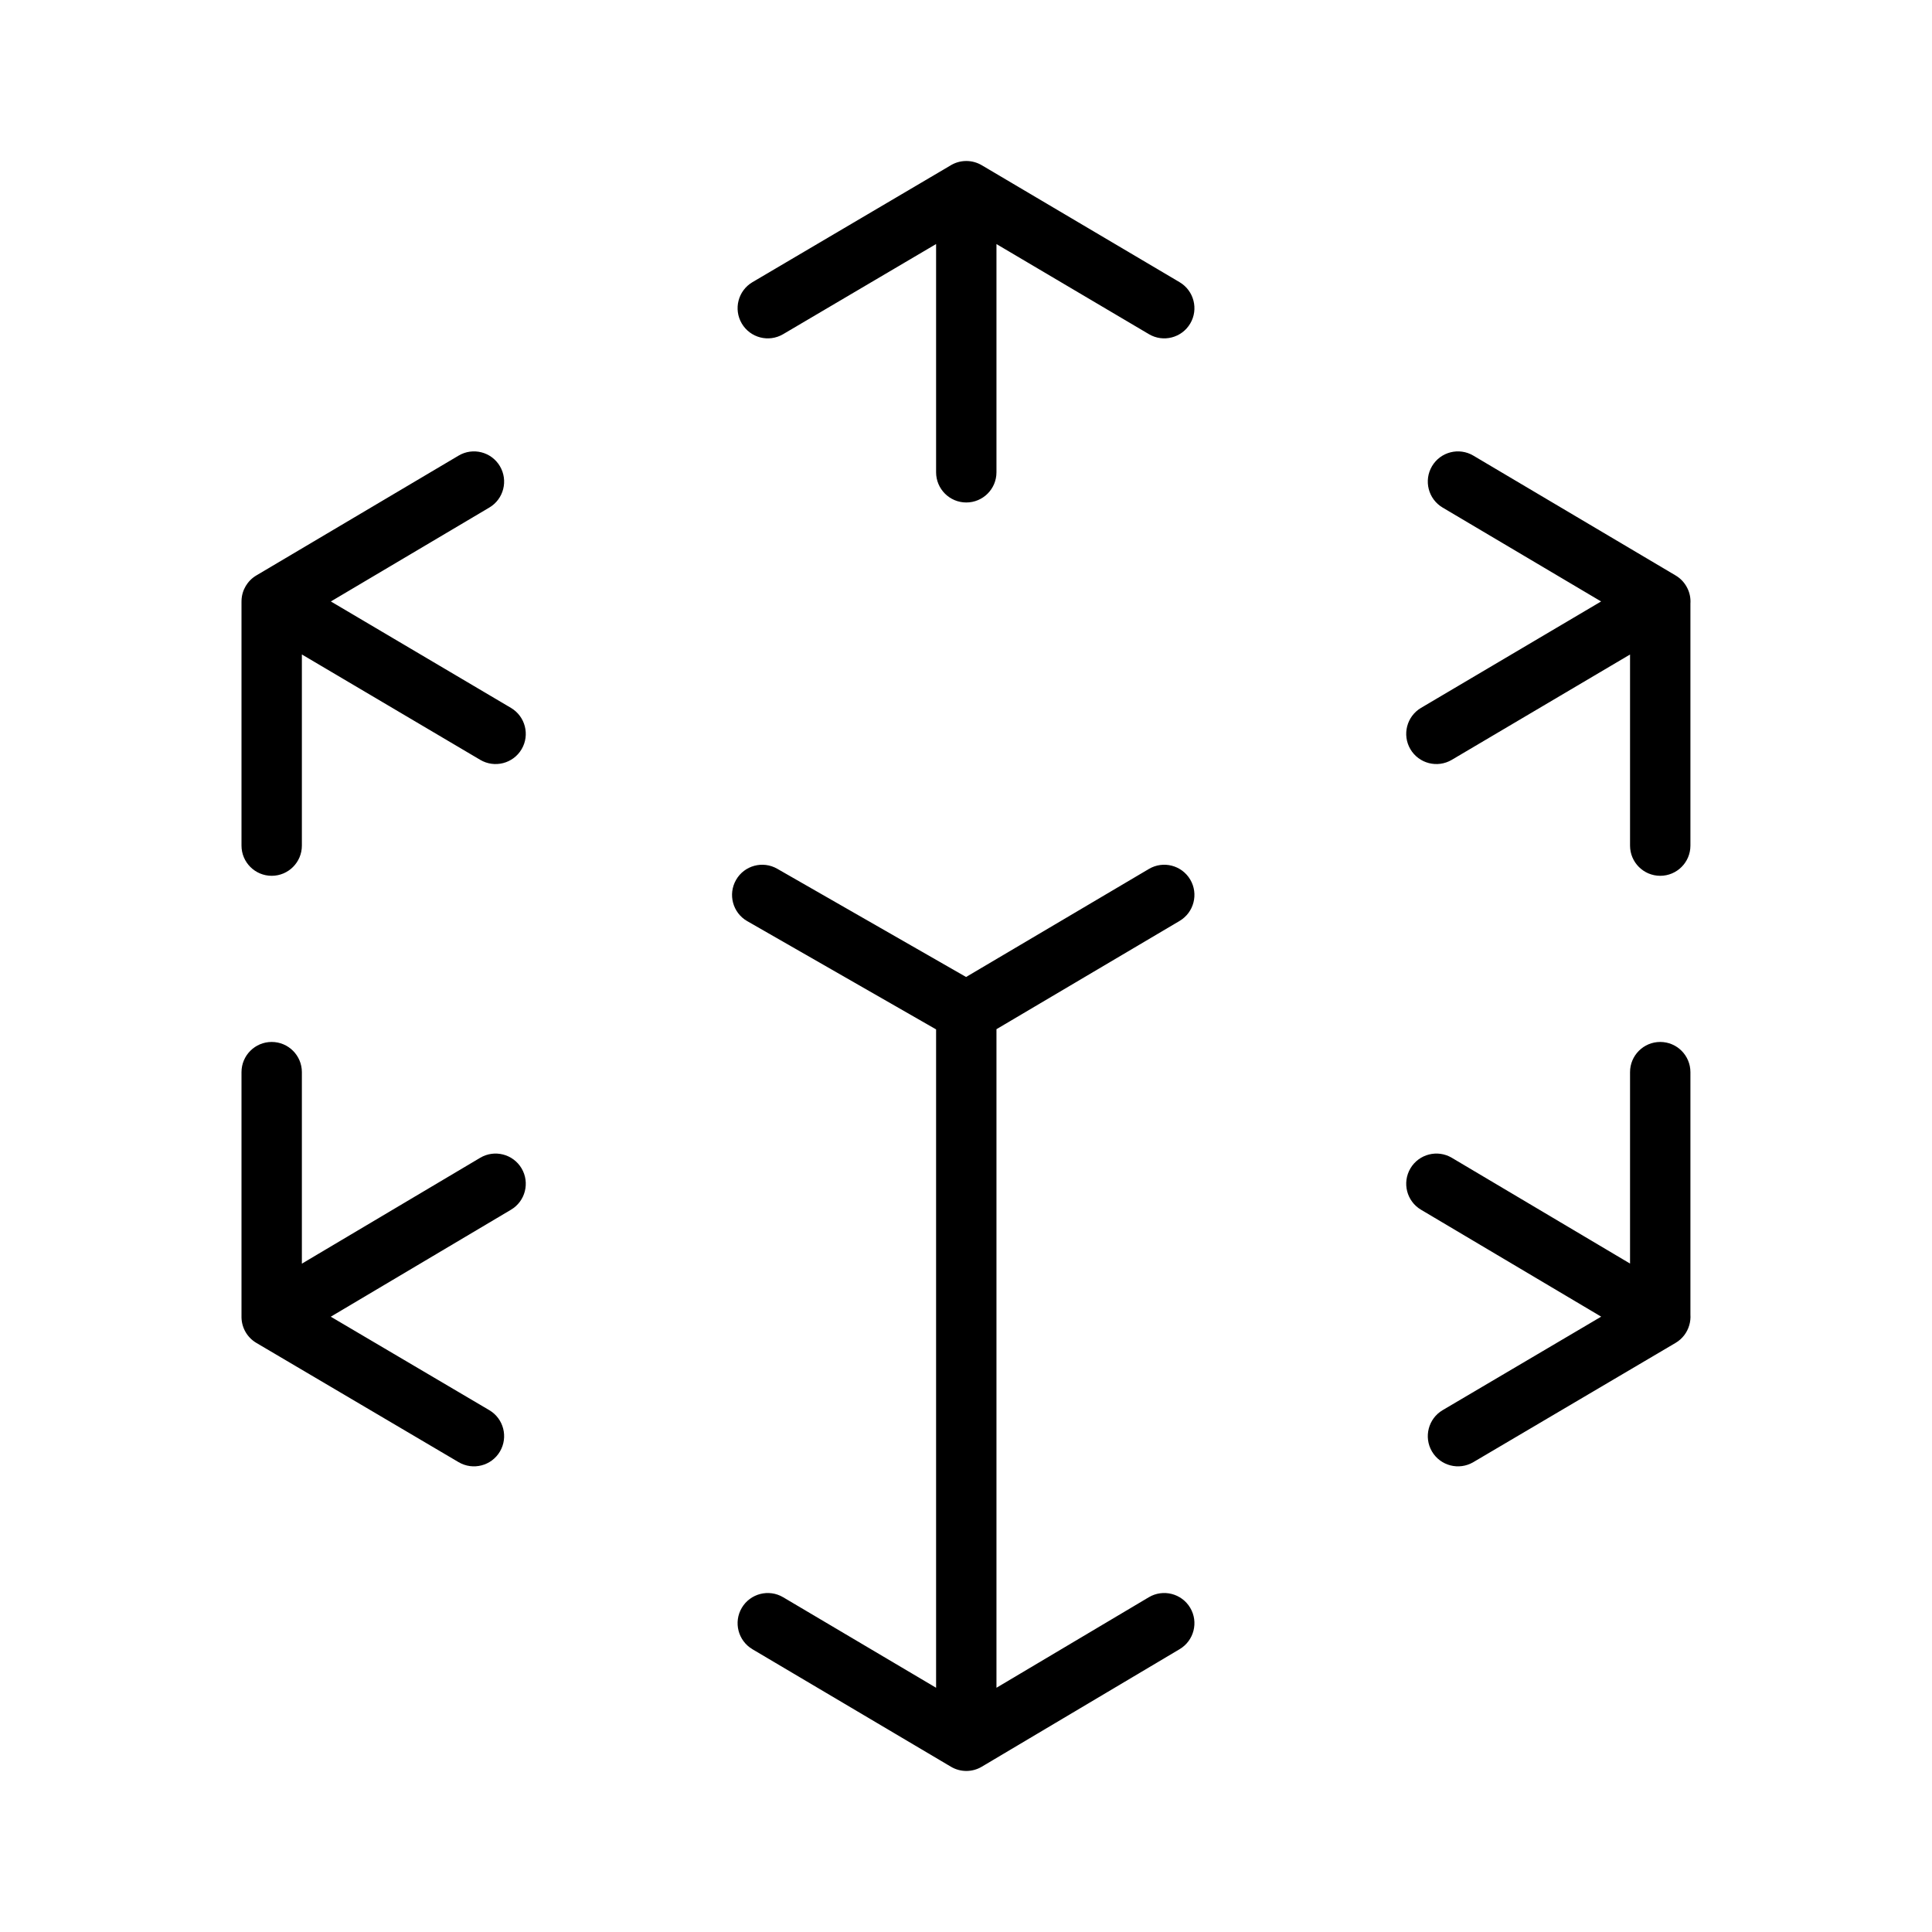 <svg width="48" height="48" viewBox="0 0 48 48" fill="none" xmlns="http://www.w3.org/2000/svg">
<g clip-path="url(#clip0_2_1267)">
<path fill-rule="evenodd" clip-rule="evenodd" d="M24.008 4C24.14 4 24.272 4.035 24.39 4.104L29.307 7.011C29.663 7.222 29.782 7.682 29.571 8.038C29.36 8.395 28.9 8.513 28.544 8.302L24.757 6.064V11.734C24.757 12.148 24.421 12.484 24.007 12.484C23.593 12.484 23.257 12.148 23.257 11.734V6.063L19.456 8.303C19.099 8.513 18.639 8.394 18.429 8.037C18.219 7.68 18.338 7.221 18.695 7.01L23.601 4.119C23.718 4.044 23.857 4 24.007 4H24.008ZM18.43 39.946C18.641 39.59 19.101 39.472 19.457 39.683L23.257 41.932V36.27V25.575L18.564 22.885C18.205 22.679 18.081 22.221 18.287 21.861C18.492 21.502 18.951 21.378 19.31 21.584L24.002 24.273L28.544 21.589C28.9 21.378 29.36 21.496 29.571 21.853C29.782 22.209 29.663 22.669 29.307 22.88L24.757 25.57V36.27V41.932L28.542 39.683C28.898 39.472 29.358 39.589 29.57 39.945C29.782 40.301 29.664 40.761 29.308 40.973L24.391 43.894C24.155 44.034 23.862 44.034 23.626 43.894L18.693 40.974C18.337 40.762 18.219 40.302 18.43 39.946ZM12.42 11.582C12.631 11.939 12.514 12.399 12.157 12.61L8.22 14.943L12.694 17.587C13.051 17.798 13.169 18.258 12.959 18.614C12.748 18.971 12.288 19.089 11.931 18.878L7.5 16.26V21.009C7.5 21.423 7.164 21.759 6.75 21.759C6.336 21.759 6 21.423 6 21.009V14.958C6 14.942 6 14.927 6.001 14.911C6.011 14.658 6.149 14.427 6.368 14.297L11.393 11.32C11.749 11.108 12.209 11.226 12.42 11.582ZM6.75 25.887C7.164 25.887 7.5 26.223 7.5 26.637V31.395L11.93 28.765C12.286 28.554 12.746 28.671 12.958 29.027C13.169 29.384 13.052 29.844 12.696 30.055L8.218 32.713L12.156 35.035C12.513 35.245 12.631 35.705 12.421 36.062C12.211 36.419 11.751 36.537 11.394 36.327L6.369 33.364C6.144 33.231 6.005 32.992 6 32.731C6 32.721 6 32.71 6 32.699V26.637C6 26.223 6.336 25.887 6.75 25.887ZM35.578 11.582C35.789 11.226 36.249 11.108 36.605 11.32L41.63 14.297C41.759 14.373 41.859 14.484 41.922 14.613C41.983 14.735 42.007 14.867 41.998 14.996V21.009C41.998 21.423 41.662 21.759 41.248 21.759C40.834 21.759 40.498 21.423 40.498 21.009V16.261L36.069 18.878C35.712 19.089 35.252 18.971 35.041 18.614C34.831 18.258 34.949 17.798 35.305 17.587L39.779 14.943L35.841 12.61C35.485 12.399 35.367 11.939 35.578 11.582ZM41.248 25.887C41.662 25.887 41.998 26.223 41.998 26.637V32.661C42.004 32.749 41.995 32.838 41.969 32.925C41.917 33.107 41.797 33.265 41.629 33.364L36.604 36.327C36.247 36.537 35.788 36.419 35.577 36.062C35.367 35.705 35.486 35.245 35.842 35.035L39.781 32.712L35.304 30.055C34.948 29.844 34.831 29.384 35.042 29.027C35.254 28.671 35.714 28.554 36.07 28.765L40.498 31.393V26.637C40.498 26.223 40.834 25.887 41.248 25.887Z" fill="black"/>
</g>
<defs>
<clipPath id="clip0_2_1267">
<rect width="48" height="48" fill="white"/>
</clipPath>
</defs>
</svg>
